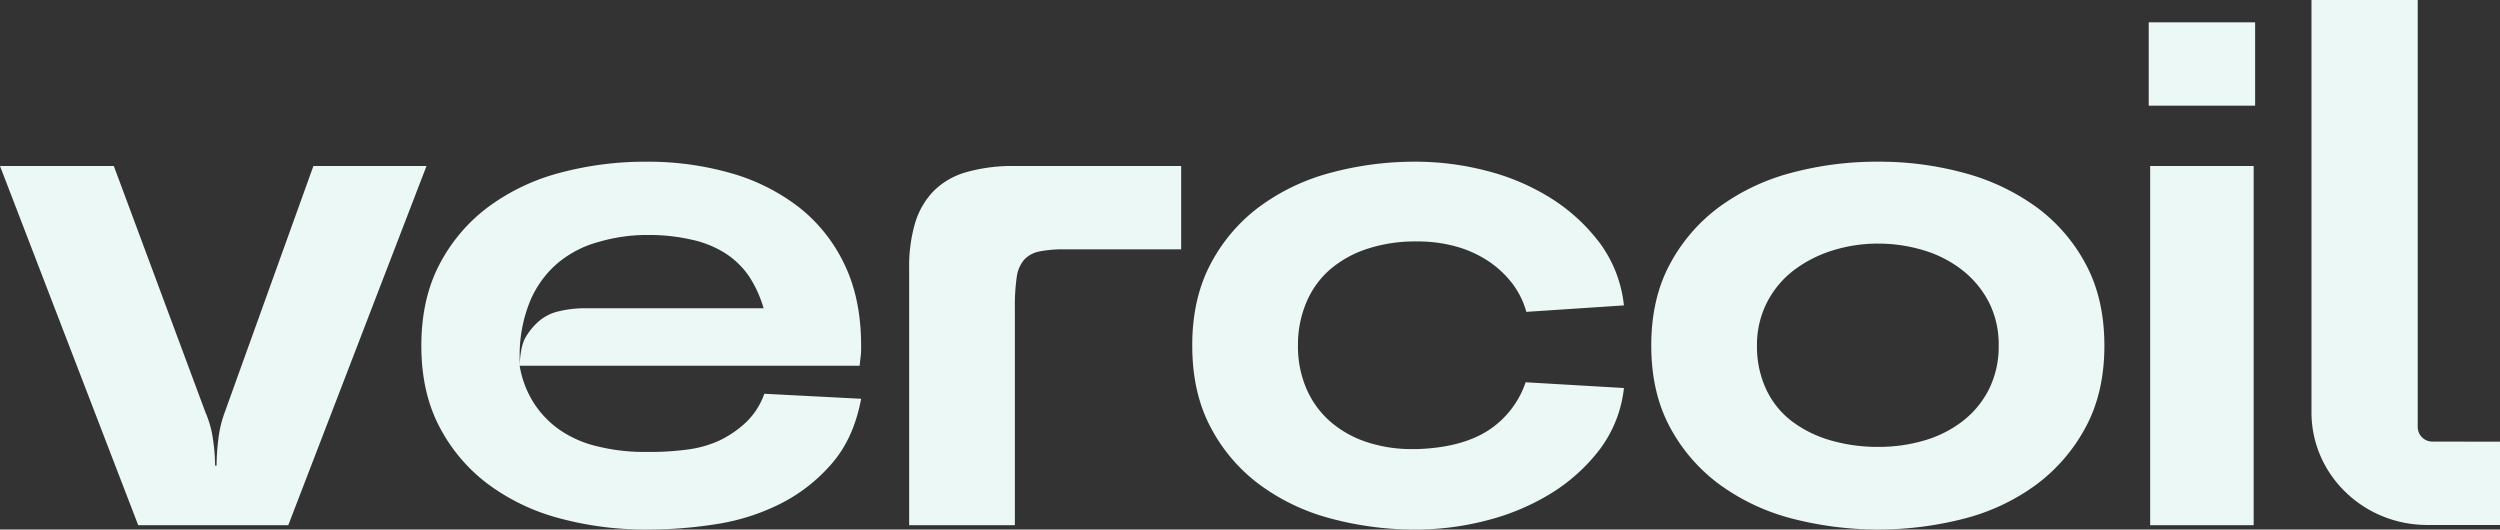 <?xml version="1.0" encoding="UTF-8"?> <svg xmlns="http://www.w3.org/2000/svg" width="731.989" height="155.042" viewBox="0 0 731.989 155.042"><rect x="0" y="0" width="731.989" height="155.042" fill="#333333" stroke="none"/><g id="Grupo_159" data-name="Grupo 159" transform="translate(-116.144 -5277.802)"><path id="Trazado_154" data-name="Trazado 154" d="M186.8,18.961h33.117L179.438,124.137H135.507L95.037,18.961h33.327L155.2,91.112a29.419,29.419,0,0,1,2.166,7.678,53.238,53.238,0,0,1,.649,7.891h.433a64.134,64.134,0,0,1,.543-7.891,32.781,32.781,0,0,1,1.836-7.678Z" transform="translate(21.107 5307.448)" fill="#ecf8f5"></path><path id="Trazado_155" data-name="Trazado 155" d="M271.926,72.313a25.216,25.216,0,0,1-.11,3.051c-.072.495-.182,1.443-.32,2.846H171.943a29.349,29.349,0,0,0,4.1,10.831,28.335,28.335,0,0,0,7.686,7.991,32.513,32.513,0,0,0,11.254,4.84,56.359,56.359,0,0,0,13.1,1.579h1.733a81.937,81.937,0,0,0,11.47-.736,32.024,32.024,0,0,0,9.2-2.633,30.56,30.56,0,0,0,7.576-5.153,21.379,21.379,0,0,0,5.52-8.516l28.349,1.469q-2.161,11.571-8.547,18.927a48.783,48.783,0,0,1-14.826,11.675,63.2,63.2,0,0,1-18.4,6,128.015,128.015,0,0,1-21.2,1.682,96.2,96.2,0,0,1-25.221-3.256,61.468,61.468,0,0,1-20.989-9.993,49.437,49.437,0,0,1-14.285-16.83q-5.311-10.1-5.3-23.773t5.3-23.765a49.461,49.461,0,0,1,14.285-16.83,61.515,61.515,0,0,1,20.989-9.993,96.2,96.2,0,0,1,25.221-3.256,88.16,88.16,0,0,1,24.88,3.358,58.814,58.814,0,0,1,19.912,9.993,46.748,46.748,0,0,1,13.31,16.728q4.865,10.1,4.868,23.765m-62.11-32.392h-1.3a50.227,50.227,0,0,0-13.305,2,31.383,31.383,0,0,0-12.449,6.514,29.689,29.689,0,0,0-8,11.465,41.566,41.566,0,0,0-2.812,15.779V78.21q.208-5.68,1.73-8.314a18.731,18.731,0,0,1,3.9-4.73,13.517,13.517,0,0,1,6.055-2.948,32.373,32.373,0,0,1,7.142-.843h52.588a34.6,34.6,0,0,0-4.325-9.457,24.405,24.405,0,0,0-6.712-6.527,30.291,30.291,0,0,0-10.067-4.1,55.319,55.319,0,0,0-12.439-1.369" transform="translate(96.349 5306.679)" fill="#ecf8f5"></path><path id="Trazado_156" data-name="Trazado 156" d="M278.514,43.361H244.321a34.545,34.545,0,0,0-7.355.633,8.235,8.235,0,0,0-4.44,2.418,9.9,9.9,0,0,0-2.166,5.153,58.244,58.244,0,0,0-.536,8.837v63.735H198.872V49.044a45.128,45.128,0,0,1,1.733-13.362,22.888,22.888,0,0,1,5.412-9.362,21.865,21.865,0,0,1,9.629-5.568,49.534,49.534,0,0,1,14.177-1.792h48.691Z" transform="translate(183.469 5307.446)" fill="#ecf8f5"></path><path id="Trazado_157" data-name="Trazado 157" d="M231.2,72.318q0-13.667,5.3-23.768a49.571,49.571,0,0,1,14.282-16.833,61.677,61.677,0,0,1,20.886-9.988,94.639,94.639,0,0,1,25.108-3.261A82.44,82.44,0,0,1,317.235,21.1a66.326,66.326,0,0,1,18.717,7.888,53.677,53.677,0,0,1,14.39,13.044,37.188,37.188,0,0,1,7.25,18.512l-28.567,1.892a24.472,24.472,0,0,0-4.11-8.311,29.446,29.446,0,0,0-6.819-6.414,33.154,33.154,0,0,0-9.3-4.31,42.079,42.079,0,0,0-12.011-1.584,45.126,45.126,0,0,0-14.179,2.11,32.093,32.093,0,0,0-10.929,5.991,26.2,26.2,0,0,0-7.035,9.68,31.856,31.856,0,0,0-2.484,12.723,31.1,31.1,0,0,0,2.484,12.621,26.84,26.84,0,0,0,6.932,9.573,30.991,30.991,0,0,0,10.6,6,41.662,41.662,0,0,0,13.528,2.1h1.295q12.775-.411,20.563-5.263a27.185,27.185,0,0,0,11.26-14.3l28.777,1.682a36.314,36.314,0,0,1-7.25,18.2,52.97,52.97,0,0,1-14.39,12.834,68.034,68.034,0,0,1-18.717,7.781,82.439,82.439,0,0,1-20.453,2.628,94.638,94.638,0,0,1-25.108-3.261,61.439,61.439,0,0,1-20.886-9.988,49.571,49.571,0,0,1-14.282-16.833q-5.31-10.091-5.3-23.768" transform="translate(234.025 5306.677)" fill="#ecf8f5"></path><path id="Trazado_158" data-name="Trazado 158" d="M416.3,72.318q0,13.675-5.412,23.768a50.8,50.8,0,0,1-14.395,16.833,61.409,61.409,0,0,1-20.989,9.988,100.808,100.808,0,0,1-50.866,0,62.588,62.588,0,0,1-21.1-9.988,50.171,50.171,0,0,1-14.5-16.833q-5.4-10.091-5.409-23.768t5.409-23.768a50.171,50.171,0,0,1,14.5-16.833,62.832,62.832,0,0,1,21.1-9.988,96.677,96.677,0,0,1,25.434-3.261A94.032,94.032,0,0,1,375.5,21.832a64.176,64.176,0,0,1,20.989,9.993A49.646,49.646,0,0,1,410.888,48.55q5.407,10.091,5.412,23.768m-30.951,0A27.274,27.274,0,0,0,382.531,59.7a28.6,28.6,0,0,0-7.683-9.362,34.054,34.054,0,0,0-11.357-5.889,45.5,45.5,0,0,0-13.418-2,44.4,44.4,0,0,0-13.313,2A36.628,36.628,0,0,0,325.4,50.232a27.631,27.631,0,0,0-7.9,9.465,27.219,27.219,0,0,0-2.917,12.621,29.438,29.438,0,0,0,2.707,12.834,25.07,25.07,0,0,0,7.57,9.36,34.755,34.755,0,0,0,11.362,5.571,49.177,49.177,0,0,0,13.854,1.892,47.3,47.3,0,0,0,13.526-1.892A33.76,33.76,0,0,0,374.848,94.4a27.181,27.181,0,0,0,7.683-9.362,27.873,27.873,0,0,0,2.818-12.723" transform="translate(315.998 5306.677)" fill="#ecf8f5"></path><path id="Trazado_159" data-name="Trazado 159" d="M340.443,2.55H371.6v24.4H340.443Zm30.725,147.241h-30.3V44.614h30.3Z" transform="translate(404.837 5281.787)" fill="#ecf8f5"></path><path id="Trazado_160" data-name="Trazado 160" d="M409.13,129.319h5.1v24.393H392.964c-18.74,0-33.933-14.759-33.933-32.974V0h31.11V125.079a4.272,4.272,0,0,0,4.328,4.212Z" transform="translate(433.902 5277.801)" fill="#ecf8f5"></path></g></svg> 